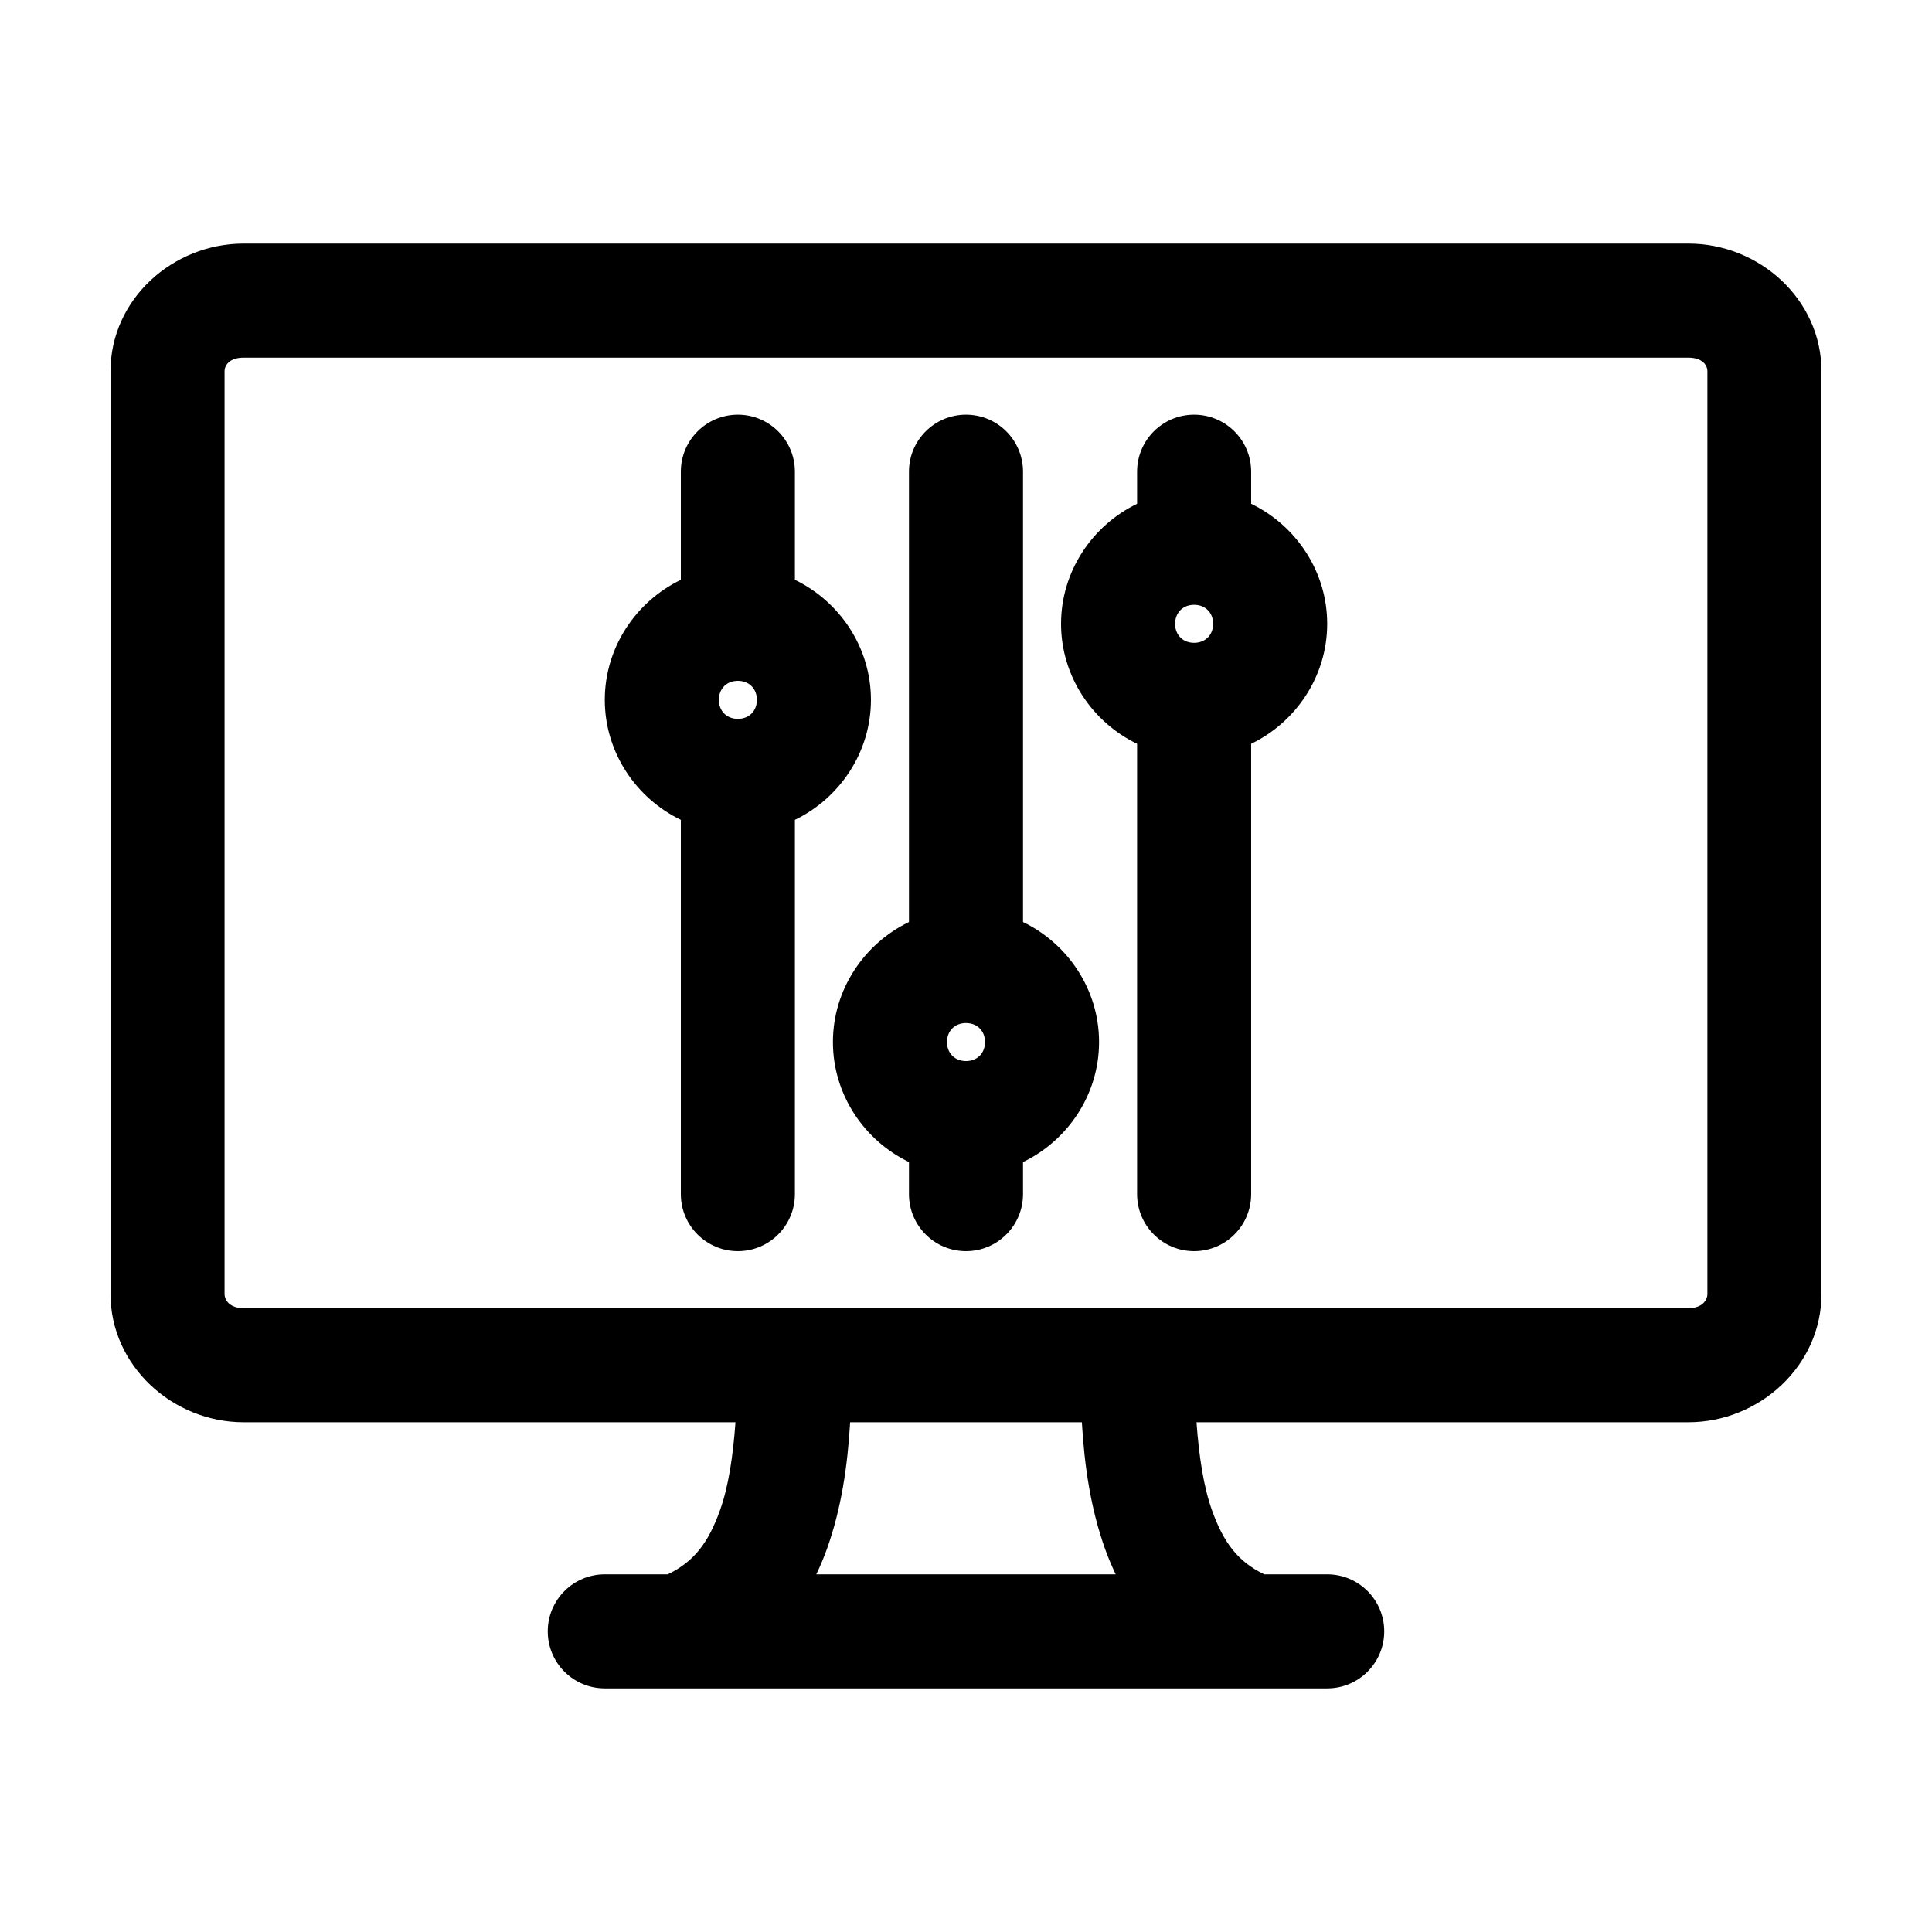 <?xml version="1.0" encoding="UTF-8"?>
<!-- Uploaded to: ICON Repo, www.svgrepo.com, Generator: ICON Repo Mixer Tools -->
<svg fill="#000000" width="800px" height="800px" version="1.1" viewBox="144 144 512 512" xmlns="http://www.w3.org/2000/svg">
 <path d="m208.55 208.55c-18.734 0-35.266 14.738-35.266 33.852v244.5c0 19.113 16.531 34.008 35.266 34.008h130.36c-0.656 9.047-1.871 17.078-4.094 23.301-3.086 8.637-6.894 13.645-13.855 17.004h-16.688c-8.348 0-15.113 6.766-15.113 15.113 0 8.348 6.766 15.113 15.113 15.113h191.45c8.348 0 15.113-6.766 15.113-15.113 0-8.348-6.766-15.113-15.113-15.113h-16.688c-6.961-3.359-10.77-8.367-13.855-17.004-2.223-6.223-3.434-14.254-4.094-23.301h130.36c18.734 0 35.266-14.895 35.266-34.008v-244.5c0-19.113-16.531-33.852-35.266-33.852zm0 30.23h382.89c3.594 0 5.039 1.891 5.039 3.621v244.5c0 1.73-1.445 3.777-5.039 3.777h-382.89c-3.594 0-5.039-2.051-5.039-3.777v-244.5c0-1.73 1.445-3.621 5.039-3.621zm130.99 15.113c-8.348 0-15.113 6.766-15.113 15.113v28.652c-11.859 5.719-20.152 17.895-20.152 31.805s8.293 26.086 20.152 31.805v99.188c0 8.348 6.766 15.113 15.113 15.113 8.348 0 15.113-6.766 15.113-15.113v-99.188c11.859-5.719 20.152-17.895 20.152-31.805s-8.293-26.086-20.152-31.805v-28.652c0-8.348-6.766-15.113-15.113-15.113zm60.457 0c-8.348 0-15.113 6.766-15.113 15.113v119.34c-11.859 5.719-20.152 17.895-20.152 31.805s8.293 26.086 20.152 31.805v8.5c0 8.348 6.766 15.113 15.113 15.113s15.113-6.766 15.113-15.113v-8.5c11.859-5.719 20.152-17.895 20.152-31.805s-8.293-26.086-20.152-31.805v-119.34c0-8.348-6.766-15.113-15.113-15.113zm60.457 0c-8.348 0-15.113 6.766-15.113 15.113v8.5c-11.859 5.719-20.152 17.895-20.152 31.805s8.293 26.086 20.152 31.805v119.34c0 8.348 6.766 15.113 15.113 15.113 8.348 0 15.113-6.766 15.113-15.113v-119.34c11.859-5.719 20.152-17.895 20.152-31.805s-8.293-26.086-20.152-31.805v-8.5c0-8.348-6.766-15.113-15.113-15.113zm0 50.383c2.961 0 5.039 2.078 5.039 5.039 0 2.961-2.078 5.039-5.039 5.039-2.961 0-5.039-2.078-5.039-5.039 0-2.961 2.078-5.039 5.039-5.039zm-120.91 20.152c2.961 0 5.039 2.078 5.039 5.039s-2.078 5.039-5.039 5.039c-2.961 0-5.039-2.078-5.039-5.039s2.078-5.039 5.039-5.039zm60.457 90.688c2.961 0 5.039 2.078 5.039 5.039s-2.078 5.039-5.039 5.039-5.039-2.078-5.039-5.039 2.078-5.039 5.039-5.039zm-30.699 105.8h61.402c0.688 11.664 2.336 22.891 6.141 33.535 0.809 2.266 1.781 4.574 2.832 6.769h-79.352c1.055-2.195 2.023-4.504 2.832-6.769 3.801-10.641 5.453-21.871 6.141-33.535z"/>
</svg>